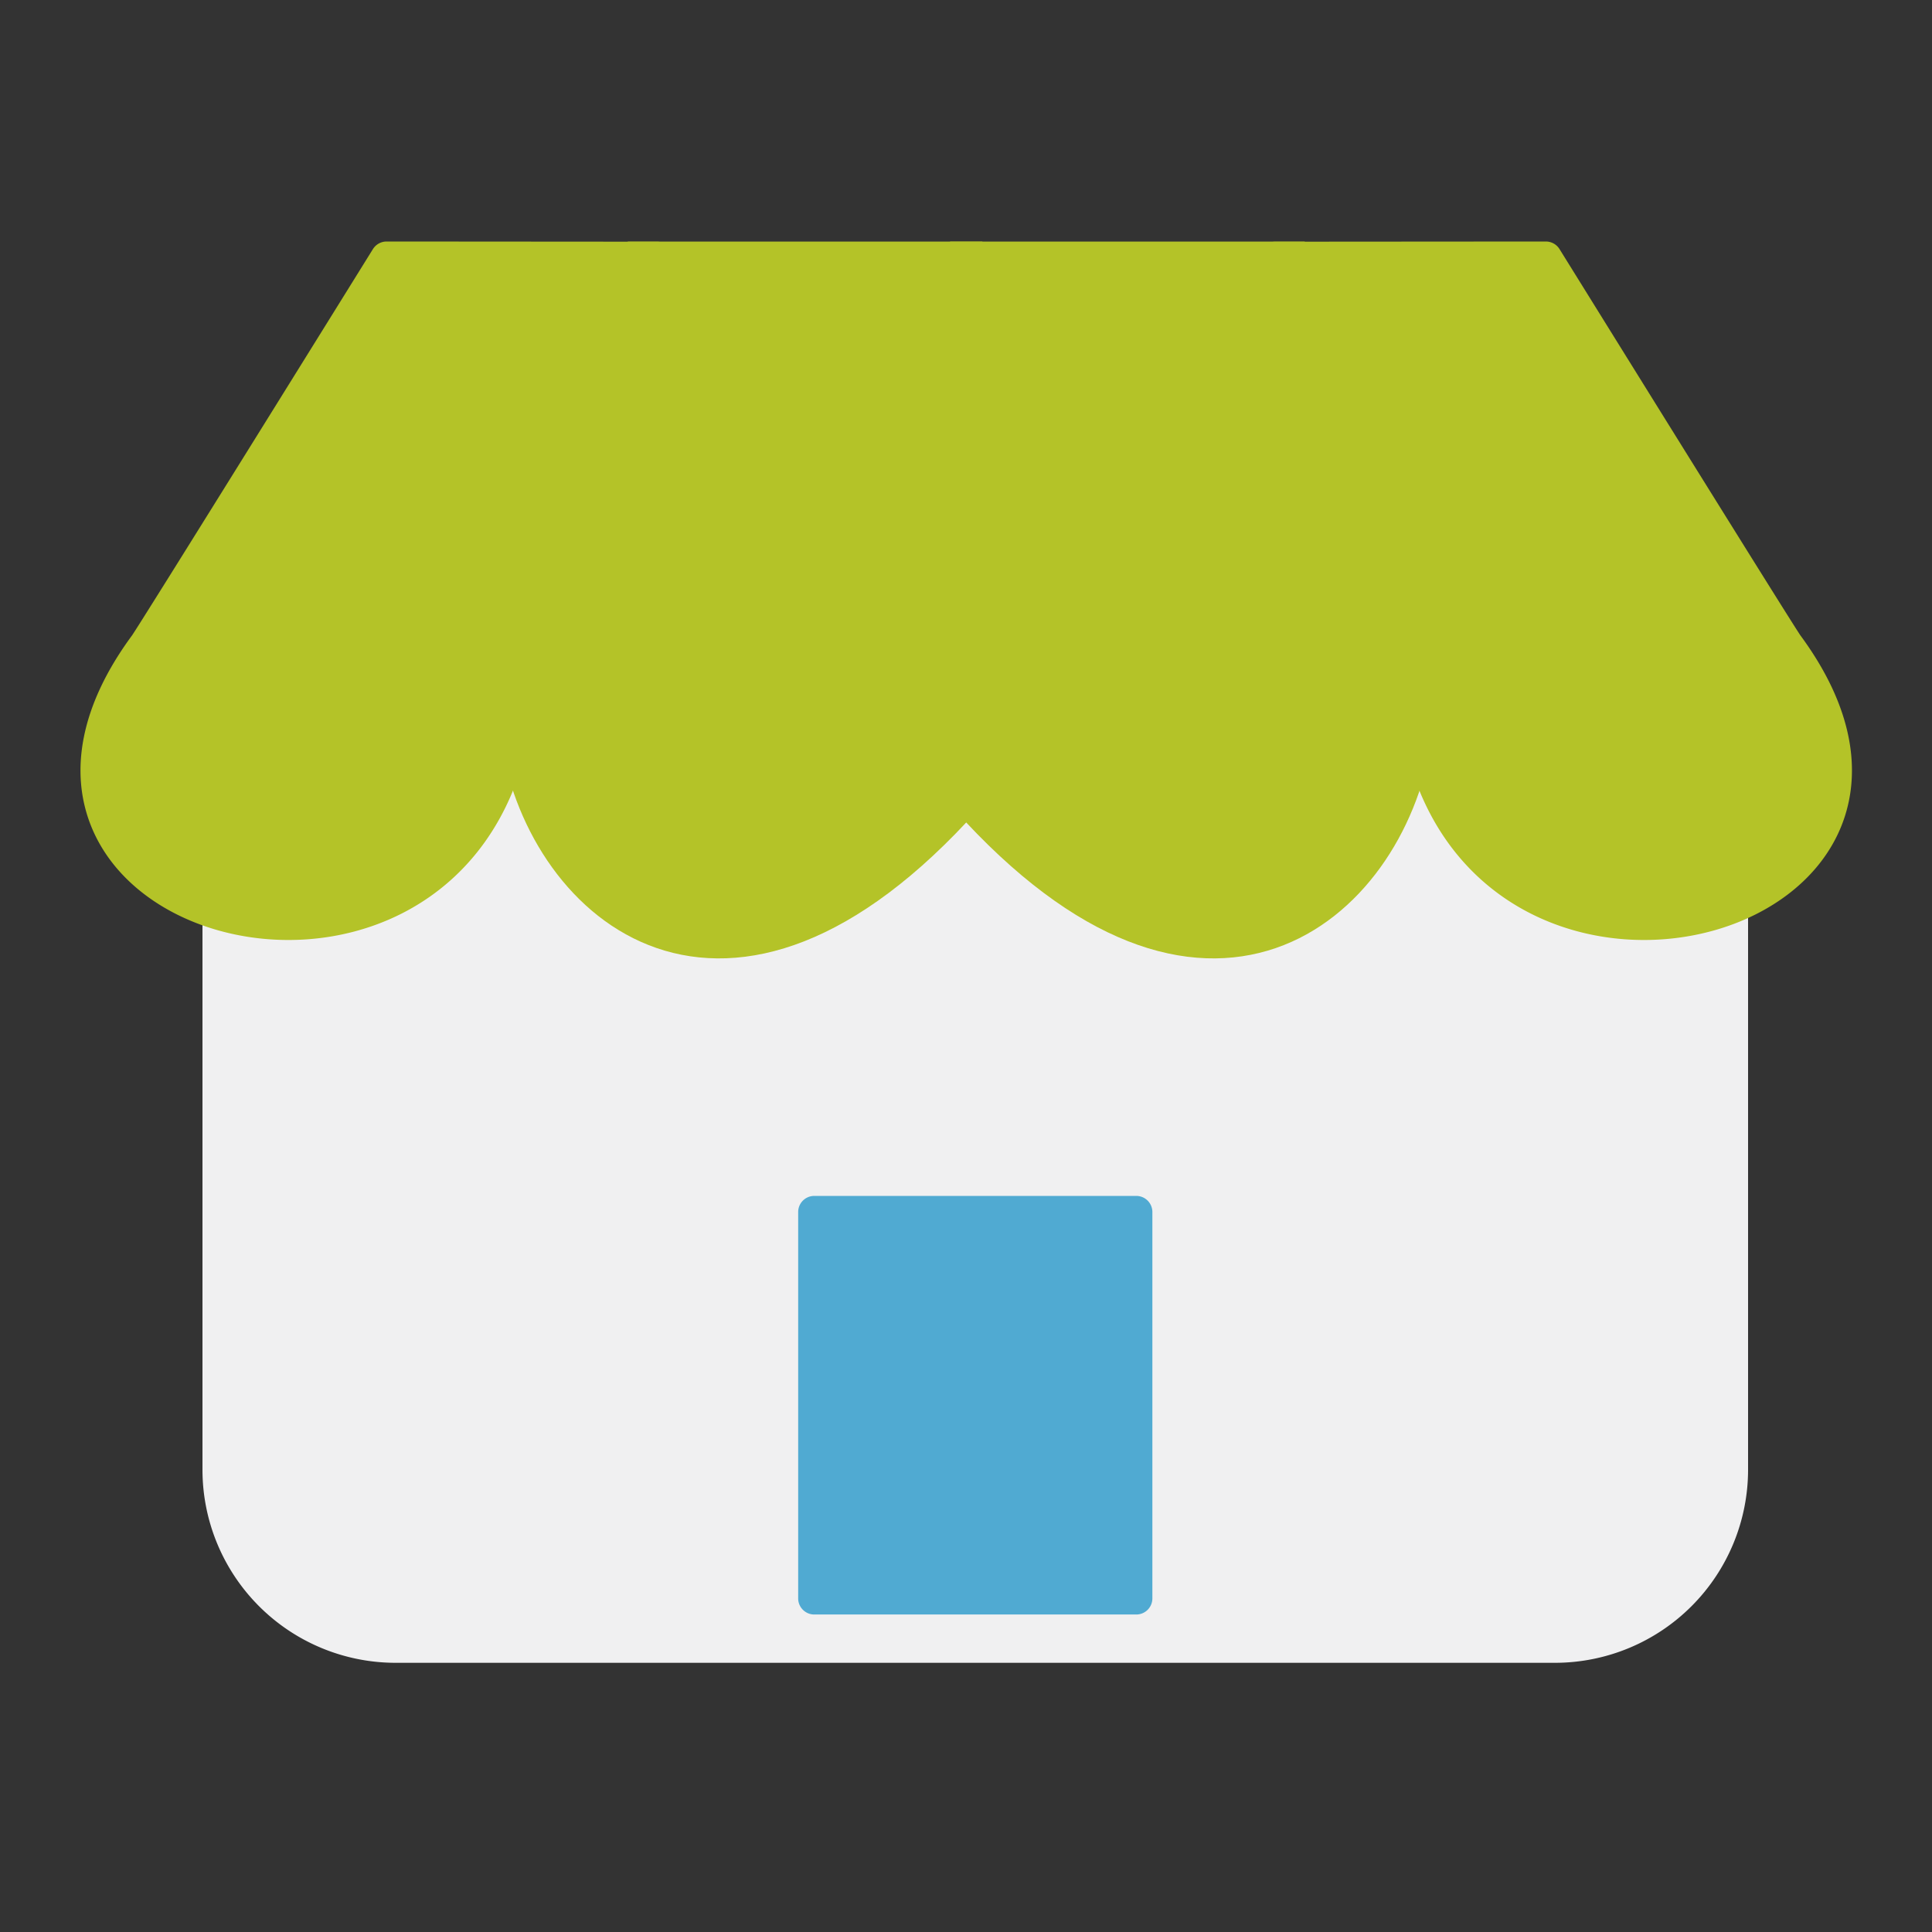 <svg xmlns="http://www.w3.org/2000/svg" width="30" height="30" fill="none"><rect width="100%" height="100%" fill="#333333" stroke="none"/><path fill="#F0F0F1" d="M24.144 9.82h-18a3 3 0 0 0-3 3v10a3 3 0 0 0 3 3h18a3 3 0 0 0 3-3v-10a3 3 0 0 0-3-3"/><path fill="#50AAD2" d="M17.644 18.57h-5a.25.25 0 0 0-.25.25v6c0 .138.112.25.25.25h5a.25.25 0 0 0 .25-.25v-6a.25.25 0 0 0-.25-.25"/><path fill="#B4C328" stroke="#B4C328" stroke-linejoin="round" stroke-width=".5" d="M6.003 4s-3.634 5.855-3.75 6.013c-3.136 4.253 4.46 6.4 5.67 1.59a72 72 0 0 1 2.284-7.6z"/><path fill="#B4C328" stroke="#B4C328" stroke-width=".5" d="M8.03 11.51c.429 2.58 3.243 5.057 6.974.891v-8.4H9.943z"/><path fill="#B4C328" stroke="#B4C328" stroke-linejoin="round" stroke-width=".5" d="M24.004 4s3.634 5.855 3.75 6.013c3.136 4.253-4.46 6.4-5.671 1.59a72 72 0 0 0-2.284-7.6z"/><path fill="#B4C328" stroke="#B4C328" stroke-width=".5" d="M21.978 11.51c-.43 2.58-3.243 5.057-6.975.891v-8.4h5.062z"/></svg>